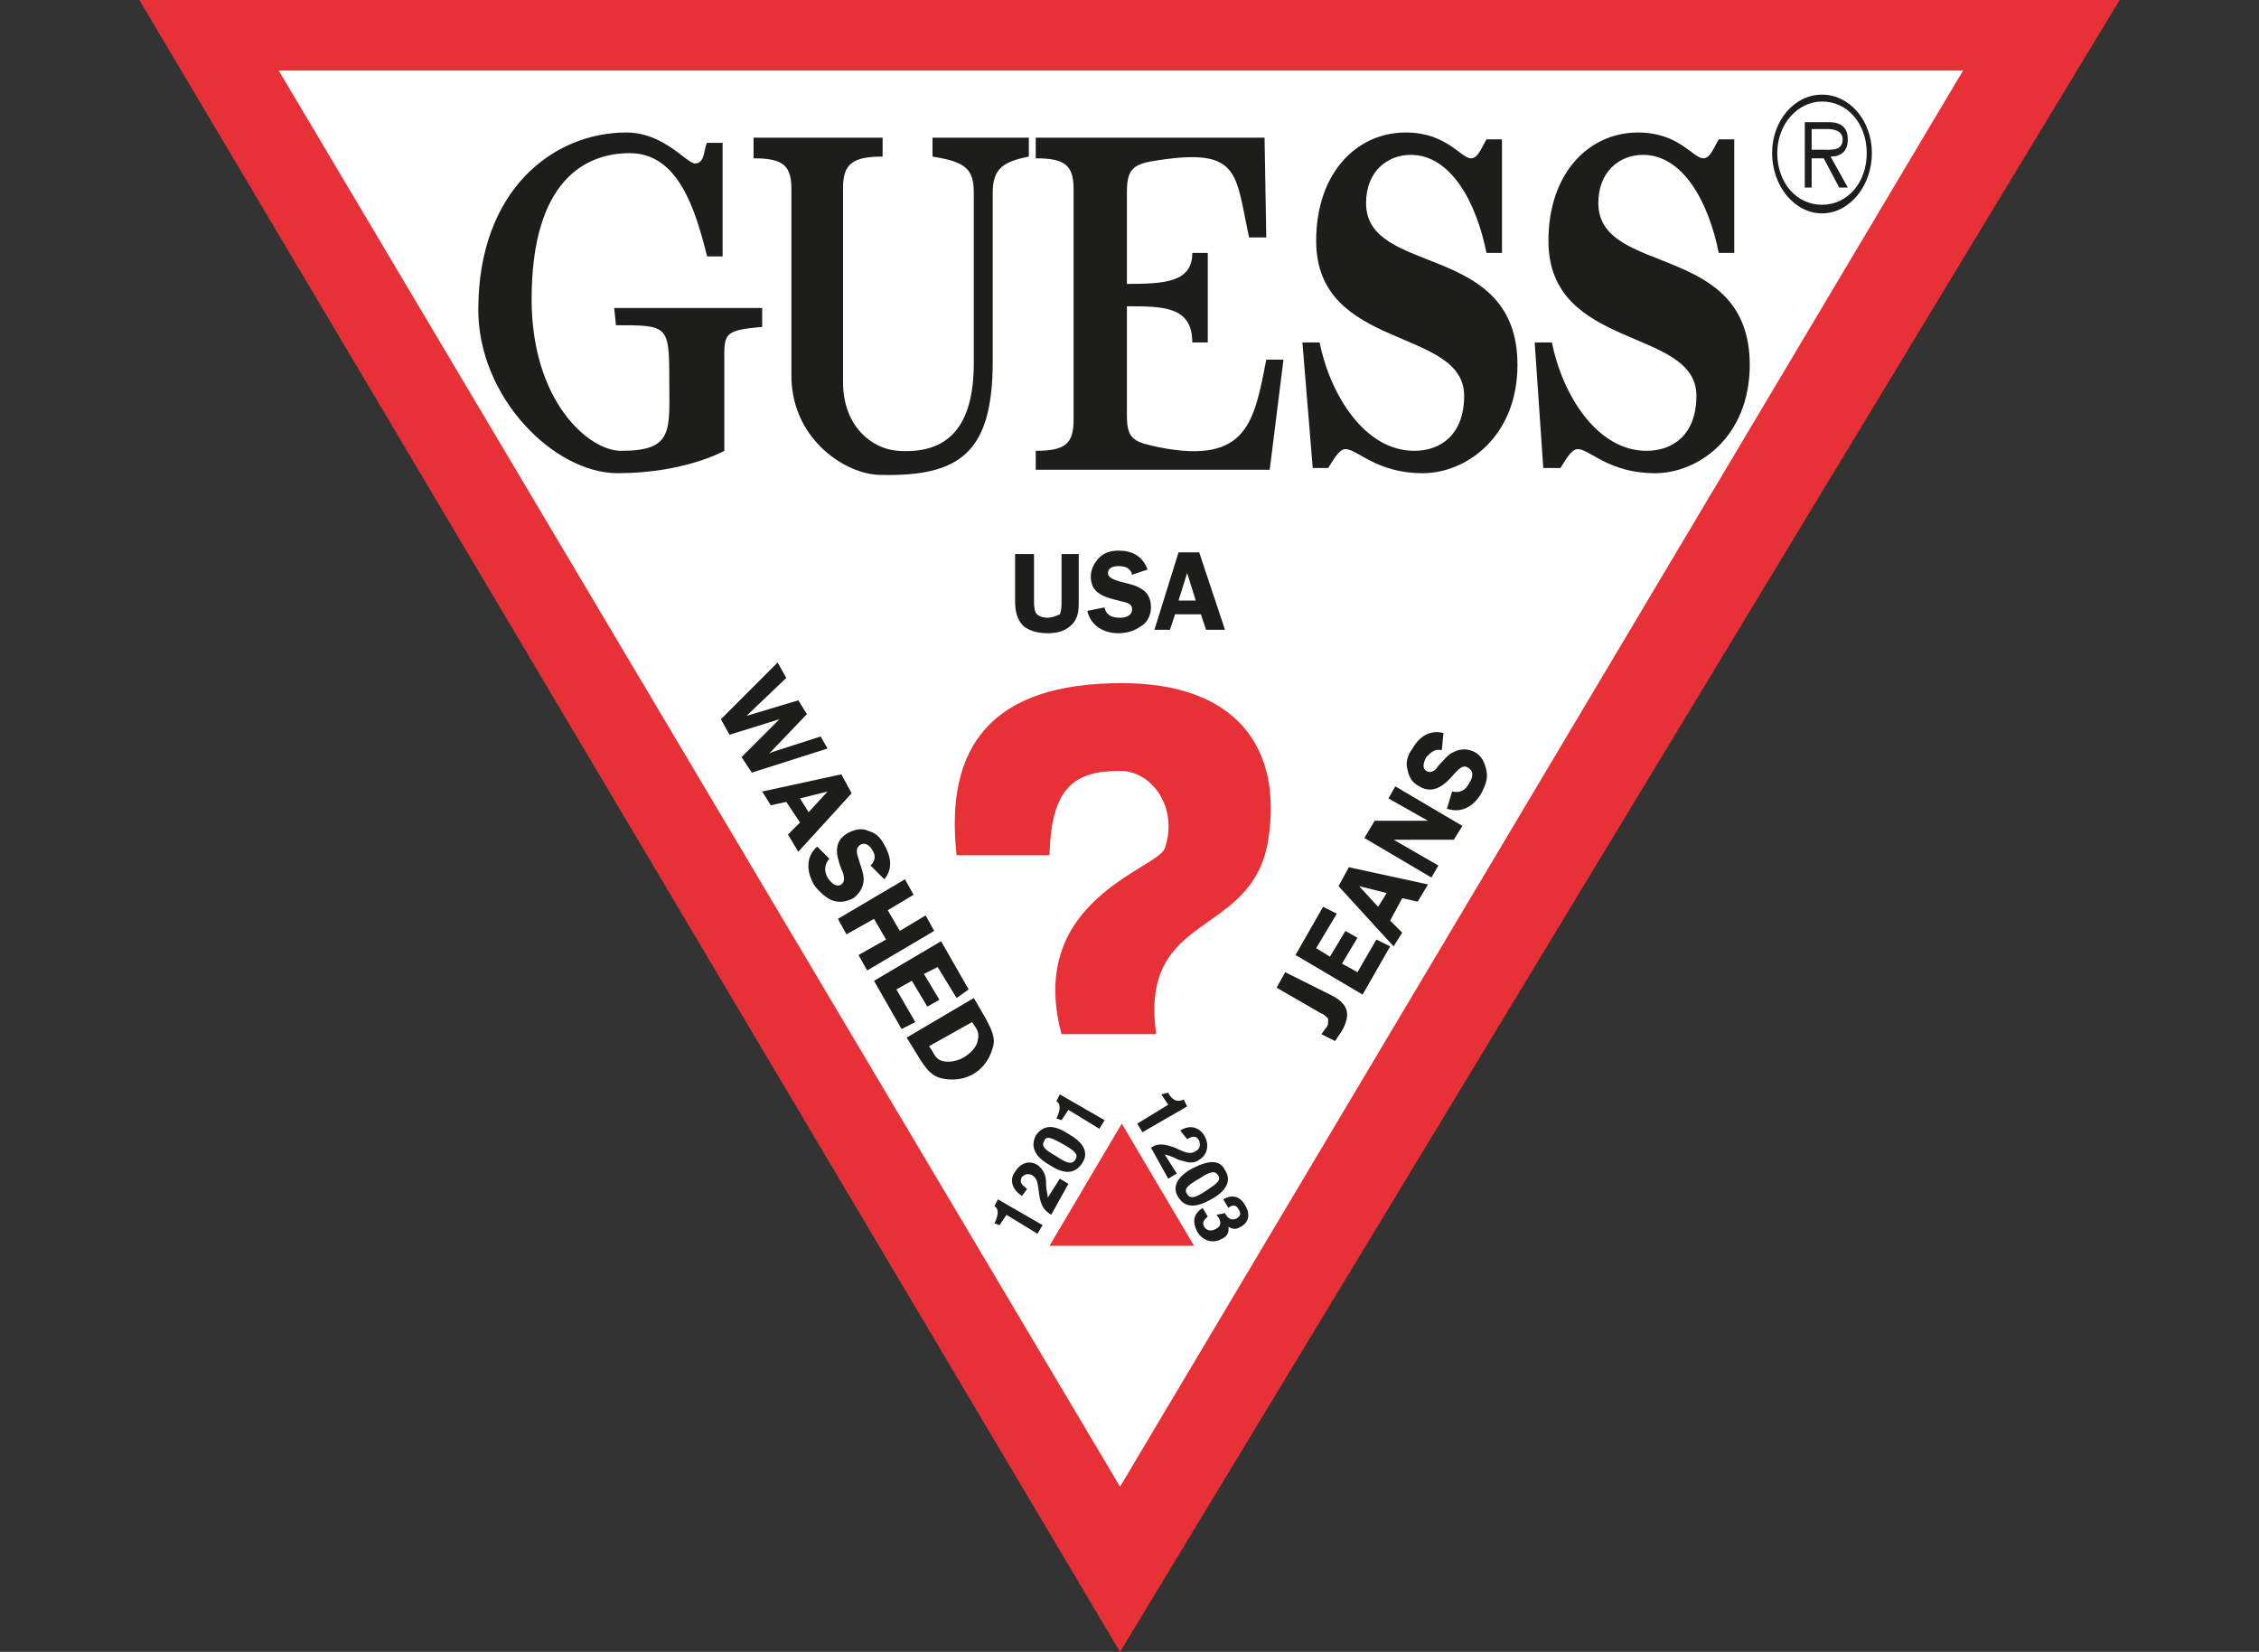 <?xml version="1.0" encoding="utf-8"?>
<!-- Generator: Adobe Illustrator 24.3.0, SVG Export Plug-In . SVG Version: 6.00 Build 0)  -->
<svg version="1.1" id="Layer_1" xmlns="http://www.w3.org/2000/svg" xmlns:xlink="http://www.w3.org/1999/xlink" x="0px" y="0px"
	 viewBox="0 0 131.3 96" style="enable-background:new 0 0 131.3 96;" xml:space="preserve">
<rect x="0" y="0" width="131.3" height="96" fill="#333333" stroke="none"/>
<style type="text/css">
	.st0{fill:#FFFFFF;}
	.st1{fill:#E73137;}
	.st2{fill:#1D1D1B;}
</style>
<g>
	<polygon class="st0" points="12.2,1.8 118.1,1.8 65.1,90.7 	"/>
	<path class="st1" d="M8.1,0l57,96l58.1-96H8.1z M16.2,4.1h97.9l-49,82.3L16.2,4.1z"/>
	<polygon class="st1" points="69.4,72.4 61,72.4 65.2,65.3 	"/>
	<path class="st2" d="M62.7,34.9c0,0.5,0,1-0.4,1.4s-0.9,0.5-1.4,0.5s-1-0.1-1.4-0.4C59.1,36,59,35.5,59,34.9v-2.7h1.1v2.7
		c0,0.2,0,0.5,0.1,0.7s0.4,0.3,0.7,0.3c0.2,0,0.5-0.1,0.7-0.2c0.1-0.2,0.1-0.5,0.1-0.8v-2.7h1V34.9L62.7,34.9z"/>
	<path class="st2" d="M65.8,33.4c-0.1-0.4-0.4-0.5-0.8-0.5c-0.3,0-0.6,0.1-0.6,0.4c0,0.3,0.4,0.4,0.7,0.5c0.4,0.1,0.9,0.2,1.2,0.4
		c0.4,0.2,0.6,0.6,0.6,1.1c0,0.4-0.2,0.9-0.6,1.1c-0.4,0.3-0.9,0.4-1.3,0.4c-0.8,0-1.6-0.4-1.8-1.3l1-0.2c0.1,0.5,0.5,0.6,0.9,0.6
		c0.3,0,0.7-0.1,0.7-0.5S65.3,35,65,34.9c-0.8-0.2-1.6-0.4-1.6-1.4c0-0.4,0.2-0.8,0.5-1.1S64.6,32,65,32c0.8,0,1.4,0.3,1.7,1.1
		L65.8,33.4L65.8,33.4z"/>
	<path class="st2" d="M71.2,36.6h-1.1l-0.3-0.9h-1.5L68,36.6h-0.9l1.4-4.5h1.2L71.2,36.6L71.2,36.6z M69.5,34.9L69,33.3l-0.5,1.6
		H69.5L69.5,34.9z"/>
	<path class="st2" d="M43.7,44.9L43.1,44l2.2-2.2l0,0l-2.9,0.9l-0.5-0.9l3.3-3.3l0.5,0.9l-2.1,2l-0.2,0.2l0,0l3-0.9l0.5,0.8
		l-2.2,2.3l0,0l0.2-0.1l2.8-0.9l0.4,0.7L43.7,44.9L43.7,44.9z"/>
	<path class="st2" d="M46.4,49.5l-0.6-1l0.7-0.7l-0.8-1.2l-0.9,0.2L44.3,46l4.6-1l0.6,1.1L46.4,49.5L46.4,49.5z M47,47.2l1.1-1.2
		l-1.6,0.4L47,47.2L47,47.2z"/>
	<path class="st2" d="M50.6,50.3c0.3-0.3,0.3-0.6,0.1-0.9c-0.1-0.2-0.4-0.5-0.7-0.3s-0.2,0.5-0.1,0.8c0.1,0.4,0.3,0.8,0.3,1.2
		s-0.2,0.8-0.6,1.1c-0.4,0.2-0.8,0.3-1.3,0.1c-0.4-0.2-0.8-0.6-1-0.9c-0.4-0.7-0.5-1.6,0.2-2.2l0.7,0.7c-0.3,0.4-0.3,0.7-0.1,1.1
		c0.2,0.3,0.5,0.6,0.8,0.4c0.3-0.2,0.1-0.7,0-0.9c-0.3-0.8-0.5-1.6,0.4-2.1c0.4-0.2,0.8-0.3,1.2-0.1c0.4,0.1,0.7,0.4,0.9,0.8
		c0.4,0.7,0.5,1.4,0,2L50.6,50.3L50.6,50.3z"/>
	<path class="st2" d="M50.4,56.4l-0.5-0.9l1.6-0.9l-0.7-1.2l-1.6,0.9l-0.5-0.9l3.9-2.3l0.5,0.9l-1.5,0.9l0.7,1.2l1.5-0.9l0.5,0.9
		L50.4,56.4L50.4,56.4z"/>
	<path class="st2" d="M54.5,56.2l-0.8,0.4l0.9,1.5l-0.7,0.4L53,57l-0.9,0.5l1.1,1.9l-0.8,0.4L50.8,57l3.9-2.3l1.6,2.8L55.6,58
		L54.5,56.2L54.5,56.2z"/>
	<path class="st2" d="M57.3,59.2c0.3,0.6,0.6,1.1,0.4,1.7c-0.2,0.7-0.6,1.2-1.1,1.5s-1.1,0.4-1.7,0.3c-0.7-0.1-1-0.5-1.4-1.1
		l-0.8-1.3l3.9-2.3L57.3,59.2L57.3,59.2z M54,60.8l0.2,0.3c0.2,0.4,0.4,0.6,0.9,0.6c0.3,0,0.7-0.1,1-0.3s0.6-0.5,0.7-0.8
		c0.1-0.4,0.1-0.6-0.1-0.9l-0.2-0.3L54,60.8L54,60.8z"/>
	<path class="st2" d="M77.5,57.9c0.9,0.5,1,1.1,0.5,2l-0.4,0.6l-0.8-0.4c0.1-0.1,0.2-0.3,0.3-0.4c0.1-0.1,0.1-0.3,0.1-0.5
		c-0.1-0.1-0.3-0.3-0.4-0.3l-2.6-1.5l0.5-0.9L77.5,57.9L77.5,57.9z"/>
	<path class="st2" d="M76.5,55.1l0.8,0.5l0.9-1.5l0.7,0.4L78,56l0.9,0.5l1.1-1.9l0.8,0.4l-1.6,2.8l-3.9-2.3l1.6-2.8l0.8,0.4
		L76.5,55.1L76.5,55.1z"/>
	<path class="st2" d="M83,51.4l-0.6,1l-0.9-0.2l-0.7,1.3l0.7,0.7L81,55l-3.2-3.5l0.6-1.1L83,51.4L83,51.4z M80.6,51.9L79,51.5
		l1.1,1.2L80.6,51.9L80.6,51.9z"/>
	<path class="st2" d="M85,48l-0.5,0.8H81l0,0l2.6,1.5L83.2,51l-3.9-2.3l0.6-1H83l0,0l-2.3-1.3l0.4-0.7L85,48L85,48z"/>
	<path class="st2" d="M83.8,43.6c-0.4-0.1-0.6,0.1-0.9,0.4c-0.1,0.2-0.3,0.6,0,0.8s0.6-0.1,0.7-0.3c0.3-0.3,0.6-0.7,0.9-0.8
		c0.4-0.2,0.8-0.2,1.2,0c0.4,0.2,0.6,0.6,0.7,1.1s-0.1,0.9-0.3,1.3c-0.4,0.7-1.1,1.2-2,0.9l0.3-1c0.5,0.1,0.8-0.1,1-0.5
		c0.2-0.3,0.3-0.7-0.1-0.9c-0.3-0.2-0.6,0.2-0.8,0.4c-0.5,0.6-1.2,1.2-2,0.7c-0.4-0.2-0.6-0.5-0.7-1c-0.1-0.4,0-0.8,0.3-1.2
		c0.4-0.7,1-1.1,1.8-0.9L83.8,43.6L83.8,43.6z"/>
	<path class="st2" d="M57.8,71.1L57.8,71.1c0.3-0.6,0.2-0.9,0-1l0.2-0.4l2.6,1.5l-0.3,0.5l-1.8-1.1l-0.4,0.6L57.8,71.1L57.8,71.1z"
		/>
	<path class="st2" d="M59.4,69.5c-0.8-0.5-0.6-1.2-0.4-1.4c0.3-0.5,0.8-0.7,1.3-0.4c0.4,0.3,0.5,0.7,0.5,1c0,0.5,0.1,0.7,0.1,0.9
		l0.7-1.1l0.5,0.3l-1,1.8c-0.3-0.2-0.6-0.4-0.7-1.2c-0.1-0.7-0.1-0.9-0.4-1.1c-0.2-0.1-0.4-0.1-0.6,0.1c-0.2,0.4,0.1,0.5,0.3,0.7
		L59.4,69.5L59.4,69.5z"/>
	<path class="st2" d="M60.2,66c0.4-0.6,1-0.7,1.9-0.1c0.9,0.5,1.2,1.1,0.8,1.7s-1,0.7-1.9,0.1C60.1,67.2,59.9,66.6,60.2,66
		C60.2,66,59.9,66.6,60.2,66z M62.5,67.4c0.2-0.3,0-0.5-0.7-0.9s-1-0.5-1.1-0.2c-0.2,0.3,0,0.5,0.7,0.9C62,67.6,62.3,67.7,62.5,67.4
		C62.5,67.4,62.3,67.7,62.5,67.4z"/>
	<path class="st2" d="M61.4,65L61.4,65c0.3-0.6,0.2-0.9,0-1l0.2-0.4l2.6,1.5l-0.3,0.5l-1.8-1.1l-0.4,0.6L61.4,65L61.4,65z"/>
	<path class="st2" d="M67.9,63.5L67.9,63.5c0.3,0.6,0.7,0.5,0.9,0.4l0.2,0.4l-2.6,1.5l-0.3-0.5l1.8-1.1l-0.4-0.6L67.9,63.5
		L67.9,63.5z"/>
	<path class="st2" d="M68.6,65.7c0.8-0.5,1.3,0.1,1.4,0.3c0.3,0.5,0.2,1.1-0.3,1.4c-0.4,0.3-0.8,0.1-1.2,0c-0.4-0.2-0.7-0.3-0.8-0.3
		l0.7,1.1l-0.5,0.3l-1-1.8c0.3-0.2,0.6-0.3,1.4,0c0.6,0.3,0.9,0.4,1.2,0.2c0.2-0.1,0.3-0.3,0.2-0.6c-0.2-0.4-0.5-0.2-0.7-0.1
		L68.6,65.7L68.6,65.7z"/>
	<path class="st2" d="M71.2,68c0.4,0.6,0.1,1.2-0.8,1.7c-0.9,0.5-1.5,0.5-1.9-0.1s-0.1-1.2,0.8-1.7C70.3,67.4,70.9,67.4,71.2,68
		C71.2,68,70.9,67.4,71.2,68z M69,69.4c0.2,0.3,0.5,0.2,1.1-0.2s0.9-0.6,0.7-0.9c-0.2-0.3-0.5-0.2-1.1,0.2
		C69,68.9,68.8,69.1,69,69.4C69,69.4,68.8,69.1,69,69.4z"/>
	<path class="st2" d="M71.2,70.5L71.2,70.5c0.1,0.2,0.3,0.5,0.7,0.3c0.1-0.1,0.3-0.2,0.1-0.5c-0.2-0.4-0.5-0.2-0.6-0.1l-0.3-0.5
		c0.5-0.3,1-0.2,1.3,0.4c0.2,0.3,0.3,0.9-0.3,1.2c-0.3,0.2-0.5,0.1-0.7,0l0,0c0,0.1,0.1,0.5-0.4,0.7c-0.5,0.3-1.1,0.1-1.4-0.4
		c-0.1-0.2-0.5-0.9,0.3-1.4l0.3,0.5l0,0c-0.1,0.1-0.4,0.3-0.2,0.6c0.1,0.2,0.4,0.3,0.7,0.1c0.4-0.2,0.2-0.6,0-0.8L71.2,70.5
		L71.2,70.5z"/>
	<path class="st2" d="M35.7,17.9h8.6V19c-2.3,0.2-2.2,0.4-2.2,2.1v5.1c0,0-2.3,1.3-6.2,1.3c-3.7,0-8.1-4.4-8.1-9.5
		c0-7,4.4-10.3,8.6-10.3c2.2,0,3.5,1.8,4,1.8c0.6,0,0.5-0.9,0.7-1.2H42v6.6h-0.9c-0.7-2.8-1.7-6-4.5-6c-2.5,0-5.7,1.5-5.7,8.5
		c0,5.9,3.3,8.8,5.2,8.8c3.1,0,2.8-1.2,2.8-4.2c0-3.1-0.1-3.1-3.1-3.1L35.7,17.9L35.7,17.9z"/>
	<path class="st2" d="M51.3,8v1.1c-1.7,0-2.3,0.4-2.3,1.8v11.3c0,2.6,1.7,3.9,3.2,4c2.9,0.2,4.4-1.4,4.4-5.1v-9.9
		c0-1.4-0.5-1.8-2.4-2.1V8h5.6v1.1c-1.5,0.3-2.1,0.7-2.1,2.1V21c0,5.3-1.9,6.7-6.5,6.6c-2,0-5.1-2-5.2-5.6V11c0-1.4-0.5-1.8-2.2-1.8
		V8H51.3L51.3,8z"/>
	<path class="st2" d="M73.6,13.8h-1c-0.8-3.7-0.5-5.2-5.2-4.5c-1.4,0.2-1.9,0.4-1.9,1.8v5.4c2.2,0,3.8-0.1,3.8-1.8h0.9v5.2h-0.9
		c0-2.1-1.7-2.1-3.8-2.1v6.4c0,1.4,0.5,1.5,1.9,1.8c5.1,1,5.5-1.5,6.2-5.1h1l-0.8,6.4H60.2v-1.1c1.7,0,2.2-0.4,2.2-1.8V11
		c0-1.4-0.5-1.8-2.2-1.8V8h13.3L73.6,13.8L73.6,13.8z"/>
	<path class="st2" d="M75.7,19.9h1c0.6,3,2.6,6.3,5.5,6.3c1.5,0,2.9-0.9,2.9-3.2c0-4-8.6-2.6-8.6-9c0-4,2.4-6.3,5.2-6.3
		c2.4,0,3.2,1.5,3.8,1.5c0.4,0,0.6-0.6,0.9-1.1h0.9v6.6h-0.9C85.8,11.7,84.3,9,82,9c-1.4,0-2.6,1-2.6,2.8c0,4.3,8.8,2.2,8.8,9.4
		c0,4.2-3,6.3-5.5,6.3c-2.7,0-3.8-1.4-4.5-1.4c-0.4,0-0.8,0.8-1,1.1h-0.9L75.7,19.9L75.7,19.9z"/>
	<path class="st2" d="M89.2,19.9h1c0.6,3,2.6,6.3,5.5,6.3c1.5,0,2.9-0.9,2.9-3.2c0-4-8.6-2.6-8.6-9c0-4,2.4-6.3,5.2-6.3
		c2.4,0,3.2,1.5,3.8,1.5c0.4,0,0.6-0.6,0.9-1.1h0.9v6.6h-0.9c-0.6-3-2.1-5.7-4.4-5.7c-1.4,0-2.6,1-2.6,2.8c0,4.3,8.8,2.2,8.8,9.4
		c0,4.2-3,6.3-5.5,6.3c-2.7,0-3.8-1.4-4.5-1.4c-0.4,0-0.8,0.8-1,1.1h-1L89.2,19.9L89.2,19.9z"/>
	<path class="st1" d="M55.6,49.7H61c0.1-3.9,1.4-4.9,4.1-4.9c1.9,0,3.4,2.2,2.6,4.5c-0.4,1.2-8.1,3-6,10.8h5.5
		c-1-7.2,5.5-5.5,6.5-11.2c0.9-5.5-1.9-9.2-8.5-9.2C57.6,39.7,54.9,43.4,55.6,49.7C55.6,49.7,54.9,43.4,55.6,49.7z"/>
	<path class="st2" d="M103,8.9c0-1.9,1.3-3.4,2.9-3.4s2.9,1.5,2.9,3.4s-1.3,3.5-2.9,3.5S103,10.8,103,8.9C103,8.9,103,10.8,103,8.9z
		 M108.5,8.9c0-1.7-1.1-3-2.6-3c-1.4,0-2.6,1.3-2.6,3s1.1,3,2.6,3S108.5,10.6,108.5,8.9C108.5,8.9,108.5,10.6,108.5,8.9z
		 M107.4,10.9h-0.5L106,9.2h-0.7v1.7h-0.4V7.1h1.4c0.8,0,1.1,0.4,1.1,1c0,0.7-0.4,1-1,1L107.4,10.9L107.4,10.9z M105.9,8.7
		c0.5,0,1.2,0.1,1.2-0.6c0-0.5-0.5-0.6-0.9-0.6h-0.9v1.2H105.9L105.9,8.7z"/>
</g>
</svg>
